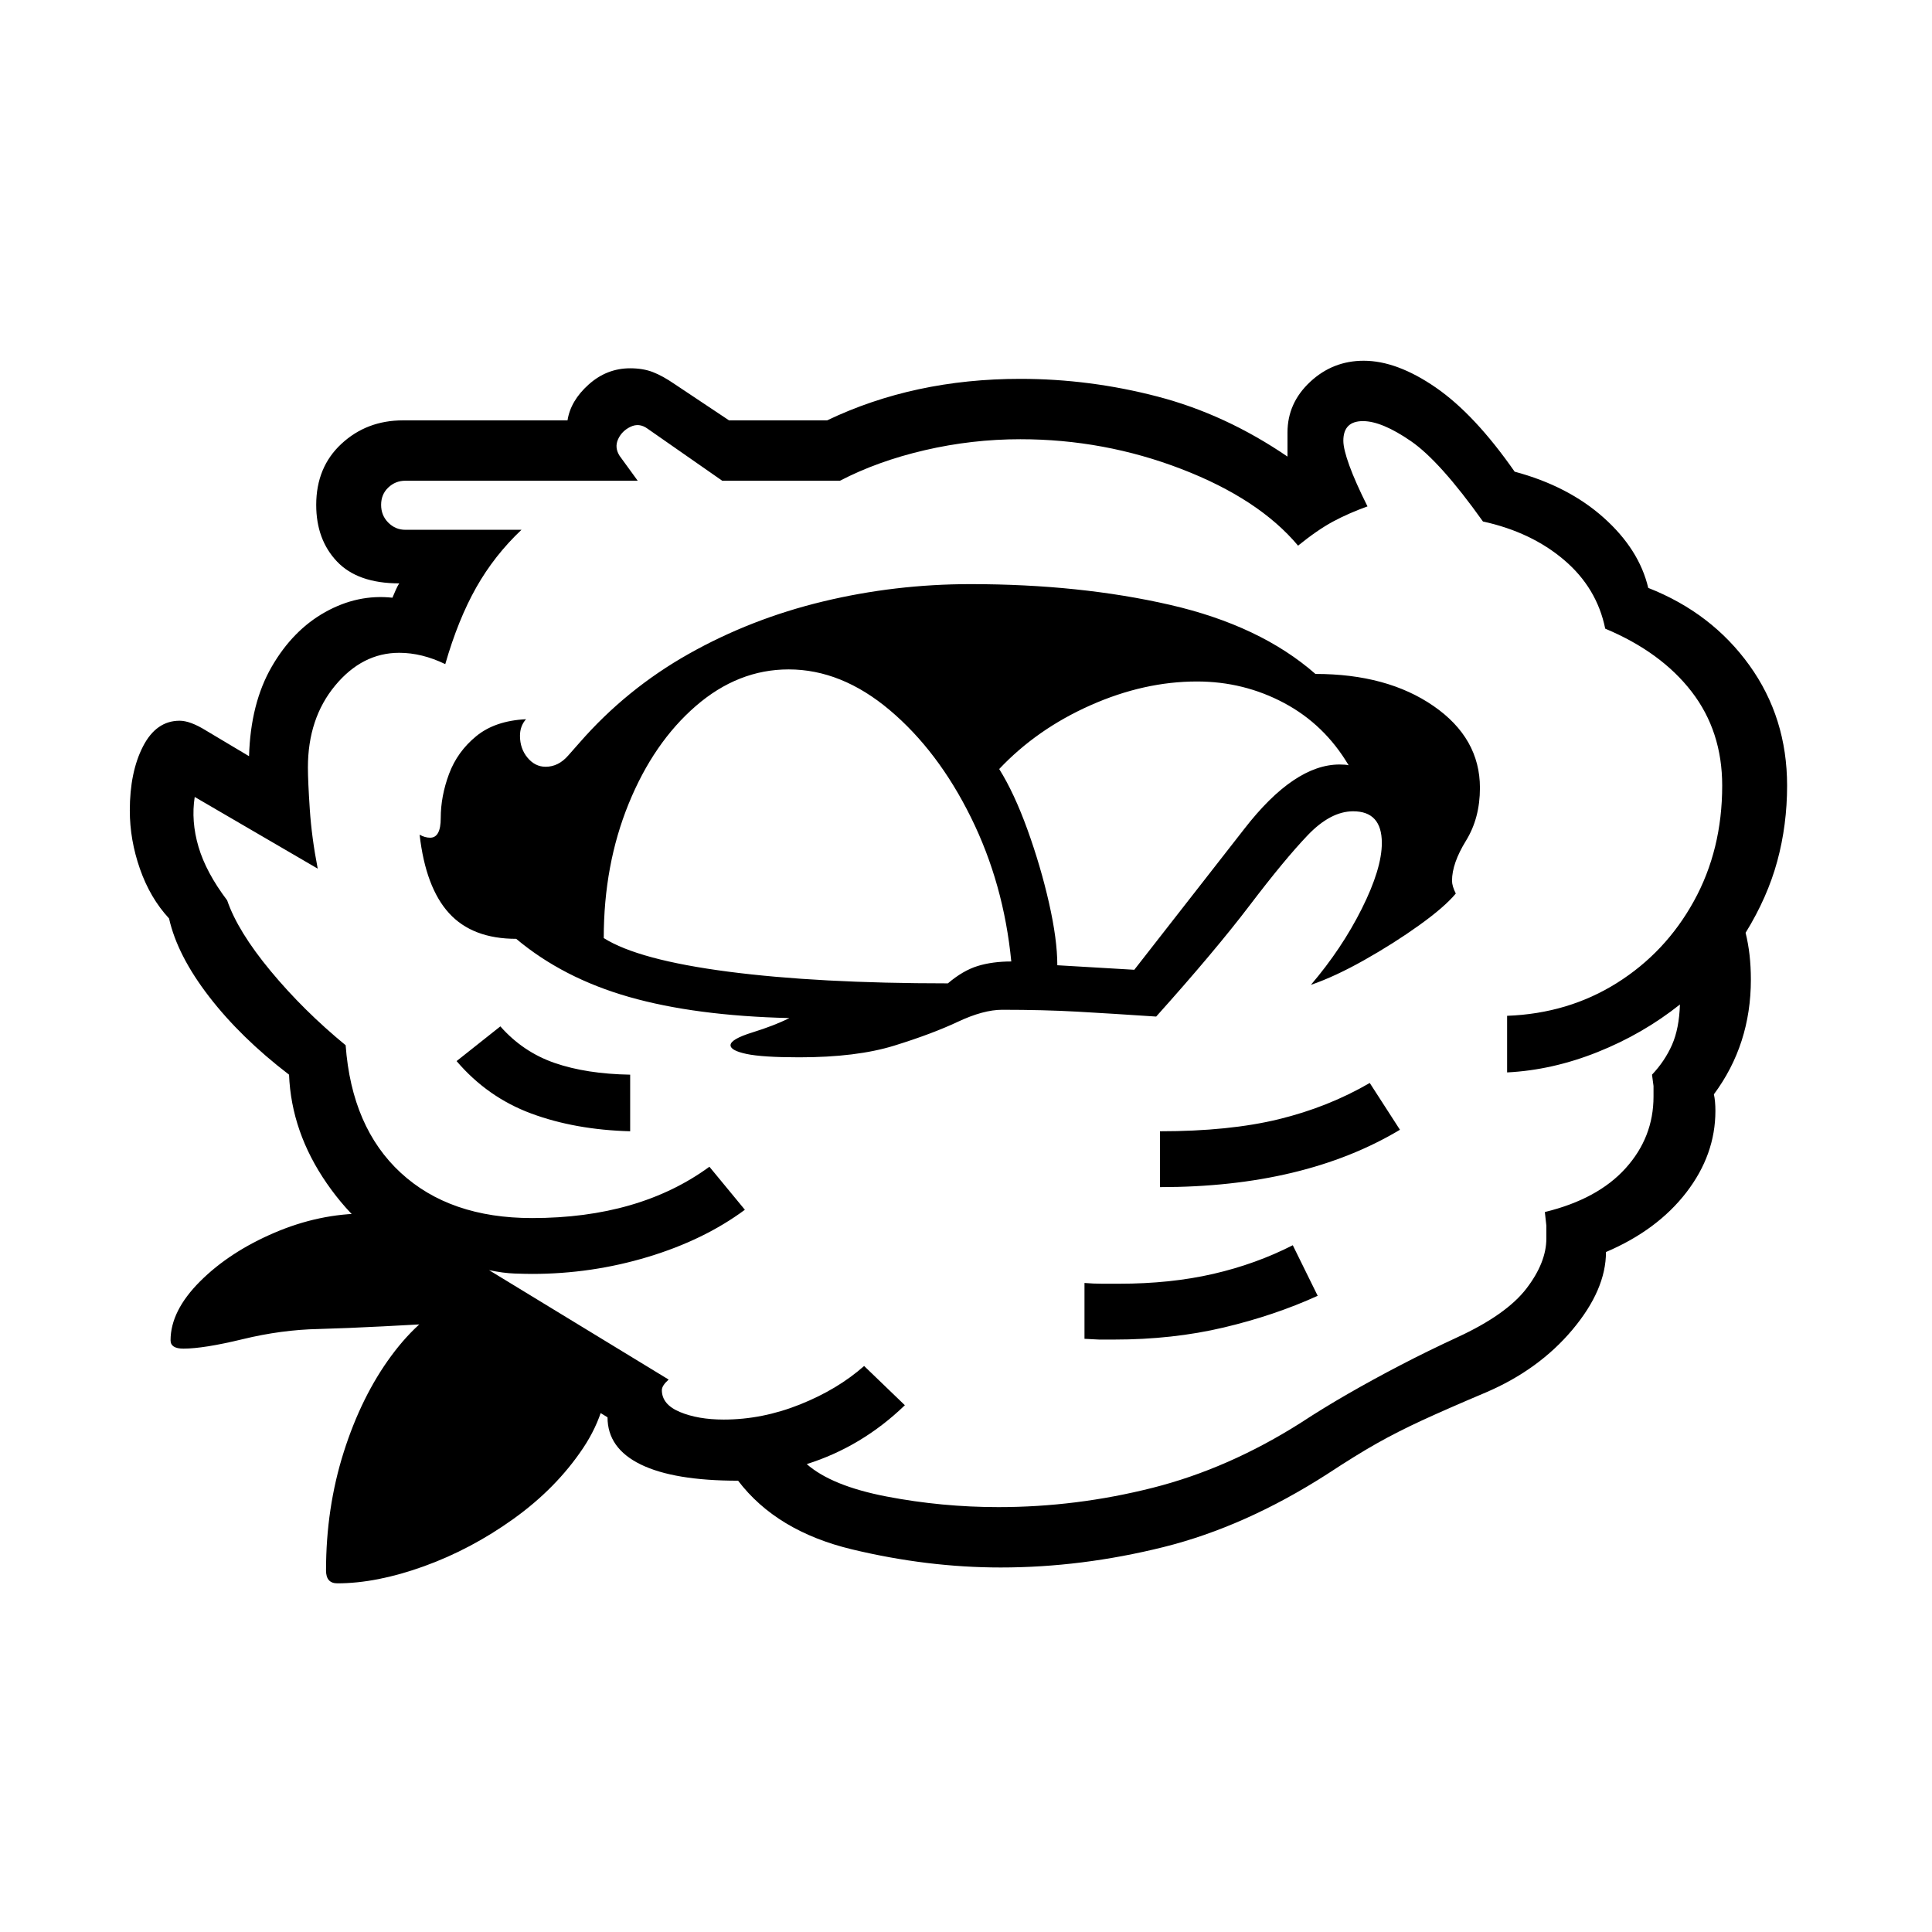 <?xml version="1.0" standalone="no"?>
<!DOCTYPE svg PUBLIC "-//W3C//DTD SVG 1.1//EN" "http://www.w3.org/Graphics/SVG/1.1/DTD/svg11.dtd" >
<svg xmlns="http://www.w3.org/2000/svg" xmlns:xlink="http://www.w3.org/1999/xlink" version="1.1" viewBox="30 -350 2560 2560">
   <path fill="currentColor"
d="M1356 1727q-97 0 -197 -24t-151 -91q-85 0 -129 -21.5t-44 -62.5l-233 -143l-22 -65q-70 -34 -117 -102t-50 -144q-64 -49 -106 -103.5t-53 -103.5q-25 -27 -38.5 -65.5t-13.5 -77.5q0 -51 17.5 -85t48.5 -34q14 0 35 13l57 34q2 -70 30 -118.5t71 -72.5t89 -19
q2 -5 4.5 -10.5t4.5 -8.5q-55 0 -82.5 -29t-27.5 -75q0 -50 33.5 -81t81.5 -31h218q4 -26 28 -47.5t55 -21.5q17 0 30 5t29 16l72 48h130q115 -55 256 -55q92 0 182 23.5t172 79.5v-32q0 -39 30 -67t71 -28q44 0 95.5 35.5t104.5 111.5q71 19 118 61t59 93q84 33 134 102.5
t50 159.5q0 52 -13 100t-42 95q7 28 7 62q0 86 -49 152q2 9 2 22q0 58 -38.5 108t-106.5 79q0 50 -44.5 103t-114.5 83q-52 22 -84.5 37t-60 30.5t-65.5 40.5q-109 70 -217.5 97t-215.5 27zM477 1748q-15 0 -15 -17q0 -83 23.5 -157t63 -127.5t86.5 -74.5l24 29
q-73 4 -121.5 6.5t-85.5 3.5q-49 1 -100.5 13.5t-78.5 12.5q-17 0 -17 -11q0 -39 39 -78t98.5 -64.5t120.5 -25.5q15 0 30 2t30 7l152 139l110 49q2 61 -33.5 114t-92 93.5t-119 63t-114.5 22.5zM865 1149q-73 -2 -131 -23.5t-99 -69.5l58 -46q30 34 72 48.5t100 15.5v75z
M1506 1425h-19.5t-19.5 -1v-74q12 1 23.5 1h22.5q68 0 124.5 -13t105.5 -38l33 67q-57 26 -124.5 42t-145.5 16zM1286 953q20 -17 39.5 -23t44.5 -6q-10 -103 -53.5 -191t-107.5 -142t-134 -54q-67 0 -123 48.5t-89 129.5t-33 178q46 29 165 44.5t291 15.5zM1353 1647
q103 0 204 -25.5t197 -86.5q29 -19 62 -38t69.5 -38t75.5 -37q65 -30 91.5 -64.5t26.5 -66.5v-17t-2 -18q70 -17 107 -58t37 -95v-14t-2 -15q17 -18 26.5 -39.5t10.5 -53.5q-49 39 -109 63t-120 27v-75q81 -3 145.5 -43.5t102 -108.5t37.5 -153q0 -72 -40.5 -124.5
t-114.5 -83.5q-11 -54 -54.5 -91t-107.5 -51q-57 -80 -95.5 -106.5t-63.5 -26.5q-26 0 -26 26q0 11 8 33t24 54q-25 9 -45.5 20t-46.5 32q-52 -62 -154.5 -101.5t-213.5 -39.5q-64 0 -126.5 14.5t-112.5 40.5h-156l-99 -69q-11 -8 -22.5 -2.5t-16.5 16.5t2 22l24 33h-308
q-13 0 -22.5 9t-9.5 23t9.5 23.5t22.5 9.5h154q-36 34 -60 76.5t-41 101.5q-31 -15 -61 -15q-49 0 -85 43.5t-36 108.5q0 18 2.5 55.5t10.5 78.5l-163 -95q-5 32 5 66t38 71q14 41 57.5 93.5t99.5 98.5q8 109 73 169t174 60q142 0 235 -68l47 57q-54 40 -128.5 62.5
t-153.5 22.5q-8 0 -23 -0.5t-34 -4.5l238 145q-9 8 -9 14q0 19 24 29t58 10q51 0 101 -20t85 -51l54 52q-57 55 -130 78q33 29 106 43t148 14zM1089 1051q-49 0 -70 -4.5t-21 -11.5q0 -8 29 -17t49 -19q-125 -3 -212.5 -28t-149.5 -77q-58 0 -89 -34t-39 -104q7 4 14 4
q14 0 14 -26q0 -29 11 -58.5t36 -50t66 -22.5q-8 9 -8 22q0 17 10 29t24 12q17 0 30 -15l15 -17q62 -71 144.5 -117.5t178 -69.5t195.5 -23q145 0 264.5 27.5t192.5 91.5q95 0 156.5 42.5t61.5 108.5q0 40 -18.5 70t-18.5 53q0 7 5 17q-15 18 -48.5 42t-72.5 46t-71 33
q41 -48 67.5 -101t26.5 -87q0 -42 -38 -42q-30 0 -60.5 32t-76.5 92.5t-124 147.5q-60 -4 -104.5 -6.5t-99.5 -2.5q-25 0 -59 16t-84 31.5t-126 15.5zM1567 1223v-74q92 0 157.5 -16t120.5 -48l40 62q-127 76 -318 76zM1533 935l146 -187q66 -85 126 -85q8 0 12 1
q-32 -54 -85.5 -82.5t-115.5 -28.5q-70 0 -141 31.5t-121 84.5q20 32 37.5 80.5t28.5 97t11 82.5z" />
</svg>
